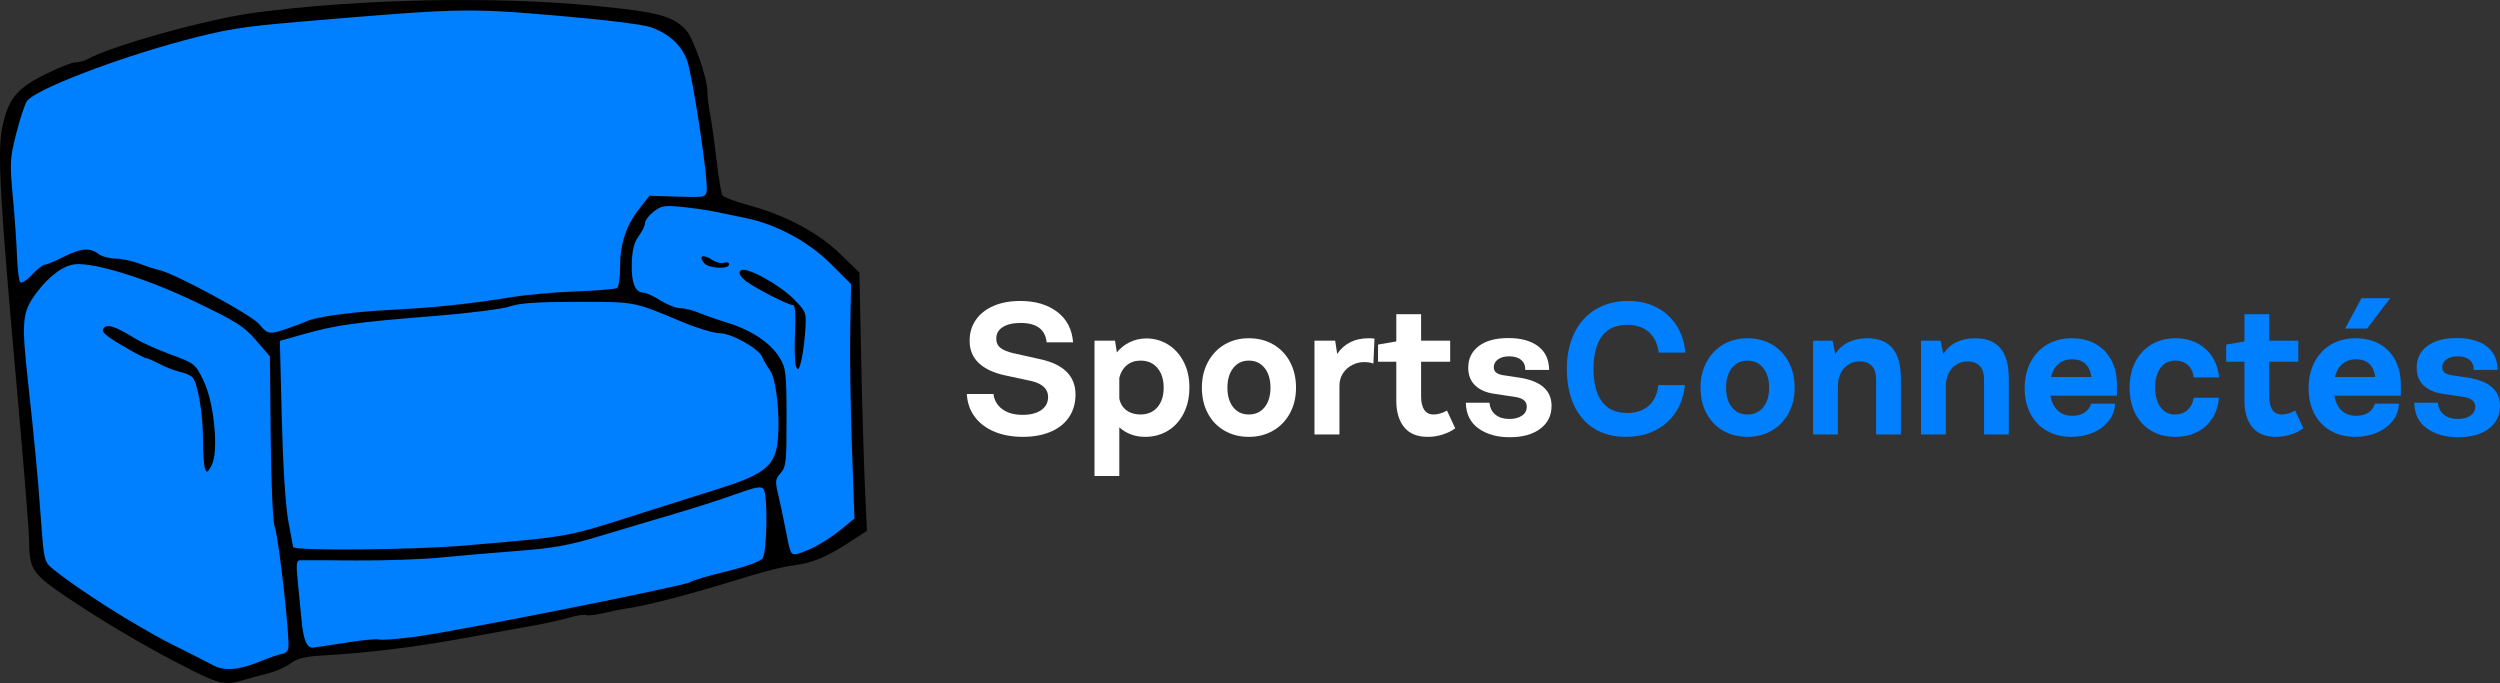 <?xml version="1.0" encoding="UTF-8"?>
<svg id="Layer_2" data-name="Layer 2" xmlns="http://www.w3.org/2000/svg" viewBox="0 0 4023.46 1099.23">
  <rect x="0" y="0" width="4023.46" height="1099.23" fill="#333333" stroke="none"/>
  <defs>
    <style>
      .cls-1 {
        fill: #fff;
      }

      .cls-2 {
        fill: #007fff;
      }
    </style>
  </defs>
  <g id="Logo_Light" data-name="Logo Light">
    <g>
      <path class="cls-2" d="M62.52,914.91L7.55,271.91l20.14-105.74,57.91-42.8,176.24-65.46,251.76-40.28L755.29,0l259.32,22.66,75.53,35.25,20.14,32.73,22.66,128.4,12.59,100.7,103.22,35.25,70.49,42.8,52.87,45.32v226.59l7.55,166.17-78.05,55.39-219.04,59.16-400.31,76.16-186.31,21.71-133.43,39.34"/>
      <path d="M279.05,1063.51c-41.33-21.4-108.15-60.63-148.49-87.17-81.13-53.39-83.16-56.03-83.84-109.42-.19-15.16-9.55-130.14-20.78-255.52C.01,322.1-4.34,243.15,3.55,205.33c9.57-45.84,22.8-62.41,68.02-85.14,21.68-10.9,44.02-19.82,49.63-19.82s14.11-2.17,18.9-4.82c39.8-22.04,193.94-64.98,269.22-74.99C578.79-1.98,796.54-6.39,958.23,9.44c101.18,9.91,125.46,16.45,146.26,39.45,11.2,12.39,33.81,76.74,33.81,96.23,0,8.18,2.07,25.7,4.59,38.92,2.52,13.22,7.24,46.79,10.48,74.6,3.24,27.8,7.37,52.9,9.19,55.75,1.81,2.86,20.72,9.96,42.02,15.79,60.21,16.46,112,43.95,147.48,78.31l31.05,30.06,2.76,135.27c1.52,74.4,4.24,167.96,6.05,207.92l3.29,72.65-26.99,17.54c-38.05,24.72-61.08,34.31-91.11,37.94-14.34,1.73-46.36,9.5-71.16,17.25-88.77,27.77-164.54,47.74-197.9,52.18-6.89.92-23.38,4.23-36.65,7.37-13.27,3.14-25.95,4.57-28.19,3.19-2.24-1.38-15.05.61-28.48,4.42-13.43,3.82-39.07,9.49-56.98,12.6-17.91,3.12-67.51,12.12-110.22,20.01-78.15,14.44-154.94,23.88-226.63,27.86-29.2,1.62-42.28,4.75-53.05,12.72-7.86,5.81-23.12,12.8-33.89,15.52-10.78,2.72-27.49,7.26-37.13,10.09-37.84,11.09-40.5,10.43-117.74-29.57h0ZM417.79,1064.82c16.95-6.89,33.58-12.53,36.94-12.53s7.47-3.53,9.12-7.83c3.76-9.8-15.26-180.57-22-197.58-2.73-6.89-5.53-71.2-6.23-142.92l-1.26-130.39-22.3-25.88c-19.49-22.62-32.12-30.57-100.2-63.06-75.72-36.14-157.39-61.67-190.04-59.43-19.22,1.32-43.65,19.37-64.13,47.38-22.14,30.26-23.34,44.24-12.43,143.83,10.65,97.15,15.61,149.97,20.66,220.12,4.68,64.9,5.35,67.72,18.81,78.8,38.6,31.8,135.64,93.64,186.8,119.04,31.69,15.73,63.25,31.78,70.14,35.65,18.51,10.42,41.53,8.84,76.11-5.21h0ZM329.93,754.42c-1.81-4.71-3.28-26.24-3.28-47.85,0-39.52-7.92-87.56-16.25-98.6-2.47-3.27-11.66-7.51-20.42-9.44s-23.79-7.7-33.4-12.85c-9.6-5.14-19.36-9.35-21.67-9.35s-19.86-9.3-39-20.67c-27.23-16.18-33.6-22.1-29.3-27.28,6.21-7.49,18.34-3.54,51.35,16.69,10.49,6.43,36.42,18.04,57.62,25.8,37.64,13.78,38.86,14.76,51.98,41.81,17.28,35.62,24.75,113.84,13.02,136.24-6.18,11.79-7.88,12.67-10.64,5.48h0ZM555.4,1034.51c26.55-4.27,51.15-6.67,54.66-5.32,3.51,1.35,29.67-.63,58.13-4.38,65.94-8.71,435.77-82.26,442.88-88.08,2.94-2.41,28.87-10.06,57.62-17.01,31.64-7.65,54.74-15.99,58.53-21.14,7.22-9.8,8.67-100.24,1.79-111.1-3.52-5.55-12.1-4.02-46.27,8.27-23.07,8.3-66.75,22.34-97.06,31.19-30.31,8.86-83.46,24.69-118.11,35.18-51.4,15.57-76.3,20.09-135.27,24.59-39.75,3.03-95.65,7.84-124.24,10.7-28.58,2.85-89.46,4.91-135.27,4.58-45.82-.34-86.39-.47-90.17-.29-5.41.25-6.18,6.96-3.63,31.63,1.78,17.22,4.56,45.97,6.19,63.88,2.85,31.43,8.15,45.09,17.5,45.09,2.45,0,26.18-3.5,52.73-7.77h0s0,0,0,0ZM1308.92,881.24c12.23-5.9,32.14-18.84,44.24-28.74l22-18.01-4.12-115.3c-2.27-63.41-3.49-148.29-2.72-188.61l1.4-73.31-32.18-32.18c-36.18-36.18-88.26-64.28-137.46-74.16-16.09-3.23-38.27-7.83-49.3-10.22-11.02-2.39-34.7-5.83-52.61-7.63-28.76-2.9-34.18-2.01-46.34,7.62-7.58,6-13.78,14.21-13.78,18.26s-4.6,13.58-10.23,21.19c-7.34,9.92-10.47,22.47-11.08,44.36-.86,31.09,5.64,46.61,19.51,46.61,3.85,0,15.93,5.64,26.84,12.53,10.91,6.89,25.45,12.53,32.3,12.53s19.86,3.16,28.91,7.02c9.05,3.86,29.98,11.19,46.51,16.28,38.5,11.86,68.95,32.16,83.46,55.64,10.65,17.23,11.47,24.12,11.6,97.01.12,70.6-.84,79.53-9.55,89.18-8.62,9.55-9.06,13.3-4.01,34.37,3.12,13.01,8.28,37.18,11.47,53.71,7.92,41.08,8.49,42.59,16.15,42.59,3.7,0,16.74-4.83,28.97-10.73h0ZM1281.15,589.93c-2.1-4.92-2.85-29.16-1.66-53.86,1.29-26.88.21-44.91-2.67-44.91-8.41,0-65.43-29.33-77.98-40.13-8.56-7.36-10.52-11.93-6.72-15.73,7.57-7.57,63.35,23.01,87.16,47.79,18.24,18.98,18.71,20.42,16.65,50.13-1.17,16.82-4.12,38.48-6.54,48.12-3.55,14.12-5.15,15.79-8.22,8.59h0ZM1133.15,423.4c-9.48-11.43-1.95-14.9,12.21-5.62,6.83,4.48,15.92,6.79,20.2,5.15,4.28-1.64,7.78-.49,7.78,2.56,0,8.37-32.92,6.65-40.18-2.09h0ZM749.98,877.82c171.24-14.86,158.76-12.59,278.06-50.59,42.71-13.6,100.2-31.76,127.76-40.35,65.45-20.4,85.5-33.64,93.08-61.41,8.47-31.05,2.5-112.63-9.44-129.03-5.04-6.92-10.61-16.46-12.37-21.21-5.14-13.83-49.13-38.76-68.76-38.96-9.64-.1-36.7-8.23-60.12-18.06-79.23-33.26-75.15-32.48-169.14-32.45-64.23.03-93.11,1.99-108.28,7.39-11.38,4.05-66.9,11.04-123.39,15.55-124.69,9.95-156.25,14.32-207.41,28.73l-39.57,11.15,3.11,125.36c1.9,76.51,6.02,140.98,10.59,165.44,4.11,22.04,7.56,40.51,7.65,41.03,1.18,6.4,195.58,4.6,278.24-2.58h0ZM462.52,528.7c12.06-4.15,26.43-9.57,31.94-12.03,16.24-7.27,75.96-15.15,137.78-18.2,65.16-3.21,127.95-9.85,190.39-20.15,23.42-3.86,70.21-8.06,103.98-9.33,33.77-1.27,63.64-3.7,66.38-5.39,2.74-1.7,4.99-17.56,4.99-35.25,0-36.93,10.04-66.34,32.14-94.13l15.24-19.17,45.2,1.45c43.09,1.38,45.27.94,46.77-9.43,2.66-18.41-23.21-189.19-31.98-211.12-9.9-24.73-29.16-41.99-58.32-52.28-12.37-4.36-77.29-12.3-152.89-18.7-143.51-12.15-154.17-11.89-414.71,10.3-89.73,7.64-116.64,12-182.87,29.62-111.73,29.72-241.69,80-253.31,98.01-3.59,5.56-11.38,29.25-17.3,52.65-9.91,39.11-10.35,47.16-5.36,100.2,2.98,31.72,6.02,74.99,6.76,96.16.73,21.17,3.1,40.25,5.25,42.4,2.15,2.15,10.69-3.33,18.96-12.19,8.28-8.86,17.42-16.1,20.33-16.1s16.5-5.64,30.22-12.53c28.32-14.22,42.39-15.43,56.38-4.85,5.35,4.05,17.75,7.45,27.56,7.58,9.81.12,26.85,3.69,37.87,7.92,11.02,4.24,25.68,8.97,32.57,10.52,25.22,5.67,147.98,72.05,160.32,86.69,14.46,17.15,16.34,17.46,45.71,7.34h0Z"/>
      <g>
        <path class="cls-1" d="M1600.54,694.82c-13.3-5.5-23.85-13.45-31.65-23.85-7.8-10.4-12.1-22.7-12.9-36.9h42.9c1.2,10.2,5.95,18.35,14.25,24.45,8.3,6.1,19.15,9.15,32.55,9.15,12.6,0,22.6-2.55,30-7.65,7.4-5.1,11.1-12.15,11.1-21.15,0-13-9.2-21.6-27.6-25.8l-43.2-9.3c-17.8-4-31.5-10.6-41.1-19.8-9.6-9.2-14.4-21.1-14.4-35.7,0-12.6,3.3-23.7,9.9-33.3,6.6-9.6,16.05-17.1,28.35-22.5,12.3-5.4,26.65-8.1,43.05-8.1,24.4,0,44.3,5.85,59.7,17.55,15.4,11.7,23.9,28.05,25.5,49.05h-42.6c-2-20.8-16-31.2-42-31.2-12,0-21.5,2.2-28.5,6.6-7,4.4-10.5,10.6-10.5,18.6,0,6.4,2.3,11.4,6.9,15,4.6,3.6,11.8,6.5,21.6,8.7l41.7,9.3c38.2,8.2,57.3,27.2,57.3,57,0,14-3.5,26.15-10.5,36.45-7,10.3-16.9,18.15-29.7,23.55-12.8,5.4-27.7,8.1-44.7,8.1s-32.15-2.75-45.45-8.25Z"/>
        <path class="cls-1" d="M1879.24,554.12c10.5,6.3,18.95,15.45,25.35,27.45,6.4,12,9.6,26,9.6,42s-3.05,29.45-9.15,41.55c-6.1,12.1-14.55,21.45-25.35,28.05s-23,9.9-36.6,9.9c-16.4,0-30.3-5.1-41.7-15.3v78.3h-39.9v-217.8h33l3,18.9c5.6-7,12.55-12.5,20.85-16.5,8.3-4,17.25-6,26.85-6,12.2,0,23.55,3.15,34.05,9.45ZM1862.74,655.37c6.7-7.8,10.05-18.3,10.05-31.5s-3.35-23.75-10.05-31.65c-6.7-7.9-15.75-11.85-27.15-11.85-8.8,0-16.15,2.45-22.05,7.35-5.9,4.9-9.95,11.65-12.15,20.25v33.3c1.6,8.2,5.45,14.55,11.55,19.05,6.1,4.5,13.55,6.75,22.35,6.75,11.6,0,20.75-3.9,27.45-11.7Z"/>
        <path class="cls-1" d="M1970.74,693.17c-11.5-6.6-20.45-15.9-26.85-27.9-6.4-12-9.6-25.8-9.6-41.4s3.25-29.15,9.75-41.25c6.5-12.1,15.45-21.5,26.85-28.2,11.4-6.7,24.4-10.05,39-10.05s27.65,3.3,39.15,9.9c11.5,6.6,20.5,15.95,27,28.05,6.5,12.1,9.75,25.95,9.75,41.55s-3.25,29.1-9.75,41.1c-6.5,12-15.5,21.35-27,28.05-11.5,6.7-24.55,10.05-39.15,10.05s-27.65-3.3-39.15-9.9ZM2035.24,655.37c6.3-7.8,9.45-18.3,9.45-31.5s-3.15-23.75-9.45-31.65c-6.3-7.9-14.75-11.85-25.35-11.85s-18.75,3.95-25.05,11.85c-6.3,7.9-9.45,18.45-9.45,31.65s3.1,23.7,9.3,31.5c6.2,7.8,14.6,11.7,25.2,11.7s19.05-3.9,25.35-11.7Z"/>
        <path class="cls-1" d="M2212.08,544.97l-1.8,40.2c-3.8-1.6-8.8-2.4-15-2.4-6.6,0-12.95,1.55-19.05,4.65-6.1,3.1-11.05,7.55-14.85,13.35-3.8,5.8-5.7,12.5-5.7,20.1v78.3h-40.2v-150.9h33.3l3.3,21.3c11.4-16.8,28.3-25.2,50.7-25.2,3.4,0,6.5.2,9.3.6Z"/>
        <path class="cls-1" d="M2341.98,689.27c-5.2,4-11.75,7.3-19.65,9.9-7.9,2.6-16.05,3.9-24.45,3.9-17,0-29.7-5.2-38.1-15.6-8.4-10.4-12.6-24.6-12.6-42.6v-62.7h-29.4v-27.6l29.4-5.1v-43.8h39.9v42.6h46.8v33.9h-46.8v55.8c0,9.2,1.65,16.35,4.95,21.45s8.35,7.65,15.15,7.65,14.2-2.1,21.6-6.3l13.2,28.5Z"/>
        <path class="cls-1" d="M2379.32,689.42c-13.1-9.5-19.85-23.25-20.25-41.25h38.1c.8,8.4,4.05,14.85,9.75,19.35s13.15,6.75,22.35,6.75c8.2,0,14.9-1.75,20.1-5.25,5.2-3.5,7.8-8.35,7.8-14.55,0-8.6-6.2-13.8-18.6-15.6l-33.6-5.1c-13-1.8-23.25-6.25-30.75-13.35-7.5-7.1-11.25-16.65-11.25-28.65,0-14.6,5.65-26.2,16.95-34.8,11.3-8.6,27.15-12.9,47.55-12.9s36.15,4.35,47.85,13.05c11.7,8.7,17.65,21.45,17.85,38.25h-38.4c.2-6.8-2-12.15-6.6-16.05-4.6-3.9-11-5.85-19.2-5.85-7.6,0-13.65,1.65-18.15,4.95-4.5,3.3-6.75,7.55-6.75,12.75,0,6.8,4.9,11,14.7,12.6l27.6,4.2c33.8,5.4,50.7,20.5,50.7,45.3,0,15.4-6.05,27.65-18.15,36.75-12.1,9.1-28.45,13.65-49.05,13.65s-37.45-4.75-50.55-14.25Z"/>
        <path class="cls-2" d="M2696.57,663.92c-8.4,12.5-19.45,22.15-33.15,28.95-13.7,6.8-29.35,10.2-46.95,10.2-19.6,0-36.55-4.45-50.85-13.35-14.3-8.9-25.2-21.6-32.7-38.1s-11.25-35.85-11.25-58.05,4.05-41.25,12.15-57.75,19.6-29.2,34.5-38.1c14.9-8.9,32.25-13.35,52.05-13.35,16.8,0,31.85,3.35,45.15,10.05,13.3,6.7,24.05,16.3,32.25,28.8,8.2,12.5,13.1,27.25,14.7,44.25h-42.9c-2-14.6-7.4-25.7-16.2-33.3-8.8-7.6-20.4-11.4-34.8-11.4-17.8,0-31.25,6.05-40.35,18.15-9.1,12.1-13.65,29.65-13.65,52.65s4.55,40.6,13.65,52.8c9.1,12.2,22.55,18.3,40.35,18.3,14,0,25.45-3.75,34.35-11.25,8.9-7.5,14.25-18.75,16.05-33.75h42.6c-1.6,17-6.6,31.75-15,44.25Z"/>
        <path class="cls-2" d="M2773.22,693.17c-11.5-6.6-20.45-15.9-26.85-27.9-6.4-12-9.6-25.8-9.6-41.4s3.25-29.15,9.75-41.25c6.5-12.1,15.45-21.5,26.85-28.2,11.4-6.7,24.4-10.05,39-10.05s27.65,3.3,39.15,9.9c11.5,6.6,20.5,15.95,27,28.05,6.5,12.1,9.75,25.95,9.75,41.55s-3.25,29.1-9.75,41.1c-6.5,12-15.5,21.35-27,28.05-11.5,6.7-24.55,10.05-39.15,10.05s-27.65-3.3-39.15-9.9ZM2837.72,655.37c6.3-7.8,9.45-18.3,9.45-31.5s-3.15-23.75-9.45-31.65c-6.3-7.9-14.75-11.85-25.35-11.85s-18.75,3.95-25.05,11.85c-6.3,7.9-9.45,18.45-9.45,31.65s3.1,23.7,9.3,31.5c6.2,7.8,14.6,11.7,25.2,11.7s19.05-3.9,25.35-11.7Z"/>
        <path class="cls-2" d="M3045.61,560.27c9.1,10.6,13.65,27.2,13.65,49.8v89.1h-39.9v-89.1c0-9.4-2.35-16.5-7.05-21.3-4.7-4.8-10.95-7.2-18.75-7.2-10.2,0-18.7,3.6-25.5,10.8-6.8,7.2-10.2,17.5-10.2,30.9v75.9h-39.9v-150.9h31.5l4.2,21.6c10.8-17,28.1-25.5,51.9-25.5,17.6,0,30.95,5.3,40.05,15.9Z"/>
        <path class="cls-2" d="M3219.31,560.27c9.1,10.6,13.65,27.2,13.65,49.8v89.1h-39.9v-89.1c0-9.4-2.35-16.5-7.05-21.3-4.7-4.8-10.95-7.2-18.75-7.2-10.2,0-18.7,3.6-25.5,10.8-6.8,7.2-10.2,17.5-10.2,30.9v75.9h-39.9v-150.9h31.5l4.2,21.6c10.8-17,28.1-25.5,51.9-25.5,17.6,0,30.95,5.3,40.05,15.9Z"/>
        <path class="cls-2" d="M3406.96,636.77h-107.1c1.8,10,5.65,17.9,11.55,23.7,5.9,5.8,13.95,8.7,24.15,8.7,7.8,0,14.35-1.85,19.65-5.55,5.3-3.7,8.65-8.35,10.05-13.95h38.7c-.4,10.4-3.8,19.65-10.2,27.75-6.4,8.1-14.85,14.4-25.35,18.9s-22.05,6.75-34.65,6.75c-15.4,0-28.8-3.35-40.2-10.05-11.4-6.7-20.1-15.95-26.1-27.75-6-11.8-9-25.3-9-40.5s3.15-29.75,9.45-41.85c6.3-12.1,15.15-21.55,26.55-28.35,11.4-6.8,24.6-10.2,39.6-10.2s27.7,3.1,38.7,9.3c11,6.2,19.45,14.95,25.35,26.25,5.9,11.3,8.85,24.35,8.85,39.15v17.7ZM3312.91,585.77c-5.9,5-9.95,12-12.15,21h65.1c-1.2-9-4.35-16-9.45-21-5.1-5-12.25-7.5-21.45-7.5s-16.15,2.5-22.05,7.5Z"/>
        <path class="cls-2" d="M3462.31,693.32c-11.1-6.5-19.7-15.7-25.8-27.6-6.1-11.9-9.15-25.85-9.15-41.85s3.1-29.7,9.3-41.7c6.2-12,14.9-21.3,26.1-27.9,11.2-6.6,24-9.9,38.4-9.9,19.2,0,35.2,5.6,48,16.8,12.8,11.2,20.2,26.6,22.2,46.2h-40.8c-1-8.4-4.15-15-9.45-19.8-5.3-4.8-12.05-7.2-20.25-7.2-10,0-17.9,3.9-23.7,11.7-5.8,7.8-8.7,18.3-8.7,31.5s2.9,24,8.7,31.8c5.8,7.8,13.6,11.7,23.4,11.7,7.8,0,14.4-2.35,19.8-7.05,5.4-4.7,8.8-11.35,10.2-19.95h40.5c-1,13-4.65,24.25-10.95,33.75-6.3,9.5-14.55,16.75-24.75,21.75-10.2,5-21.7,7.5-34.5,7.5-14.6,0-27.45-3.25-38.55-9.75Z"/>
        <path class="cls-2" d="M3706.96,689.27c-5.2,4-11.75,7.3-19.65,9.9-7.9,2.6-16.05,3.9-24.45,3.9-17,0-29.7-5.2-38.1-15.6-8.4-10.4-12.6-24.6-12.6-42.6v-62.7h-29.4v-27.6l29.4-5.1v-43.8h39.9v42.6h46.8v33.9h-46.8v55.8c0,9.2,1.65,16.35,4.95,21.45s8.35,7.65,15.15,7.65,14.2-2.1,21.6-6.3l13.2,28.5Z"/>
        <path class="cls-2" d="M3863.86,636.77h-107.1c1.8,10,5.65,17.9,11.55,23.7,5.9,5.8,13.95,8.7,24.15,8.7,7.8,0,14.35-1.85,19.65-5.55,5.3-3.7,8.65-8.35,10.05-13.95h38.7c-.4,10.4-3.8,19.65-10.2,27.75-6.4,8.1-14.85,14.4-25.35,18.9s-22.05,6.75-34.65,6.75c-15.4,0-28.8-3.35-40.2-10.05-11.4-6.7-20.1-15.95-26.1-27.75-6-11.8-9-25.3-9-40.5s3.15-29.75,9.45-41.85c6.3-12.1,15.15-21.55,26.55-28.35,11.4-6.8,24.6-10.2,39.6-10.2s27.7,3.1,38.7,9.3c11,6.2,19.45,14.95,25.35,26.25,5.9,11.3,8.85,24.35,8.85,39.15v17.7ZM3769.81,585.77c-5.9,5-9.95,12-12.15,21h65.1c-1.2-9-4.35-16-9.45-21-5.1-5-12.25-7.5-21.45-7.5s-16.15,2.5-22.05,7.5ZM3809.56,528.77h-35.4l26.4-48.9h46.2l-37.2,48.9Z"/>
        <path class="cls-2" d="M3905.71,689.42c-13.1-9.5-19.85-23.25-20.25-41.25h38.1c.8,8.4,4.05,14.85,9.75,19.35s13.15,6.75,22.35,6.75c8.2,0,14.9-1.75,20.1-5.25,5.2-3.5,7.8-8.35,7.8-14.55,0-8.6-6.2-13.8-18.6-15.6l-33.6-5.1c-13-1.8-23.25-6.25-30.75-13.35-7.5-7.1-11.25-16.65-11.25-28.65,0-14.6,5.65-26.2,16.95-34.8,11.3-8.6,27.15-12.9,47.55-12.9s36.15,4.35,47.85,13.05c11.7,8.7,17.65,21.45,17.85,38.25h-38.4c.2-6.8-2-12.15-6.6-16.05-4.6-3.9-11-5.85-19.2-5.85-7.6,0-13.65,1.65-18.15,4.95-4.5,3.3-6.75,7.55-6.75,12.75,0,6.8,4.9,11,14.7,12.6l27.6,4.2c33.8,5.4,50.7,20.5,50.7,45.3,0,15.4-6.05,27.65-18.15,36.75-12.1,9.1-28.45,13.65-49.05,13.65s-37.45-4.75-50.55-14.25Z"/>
      </g>
    </g>
  </g>
</svg>